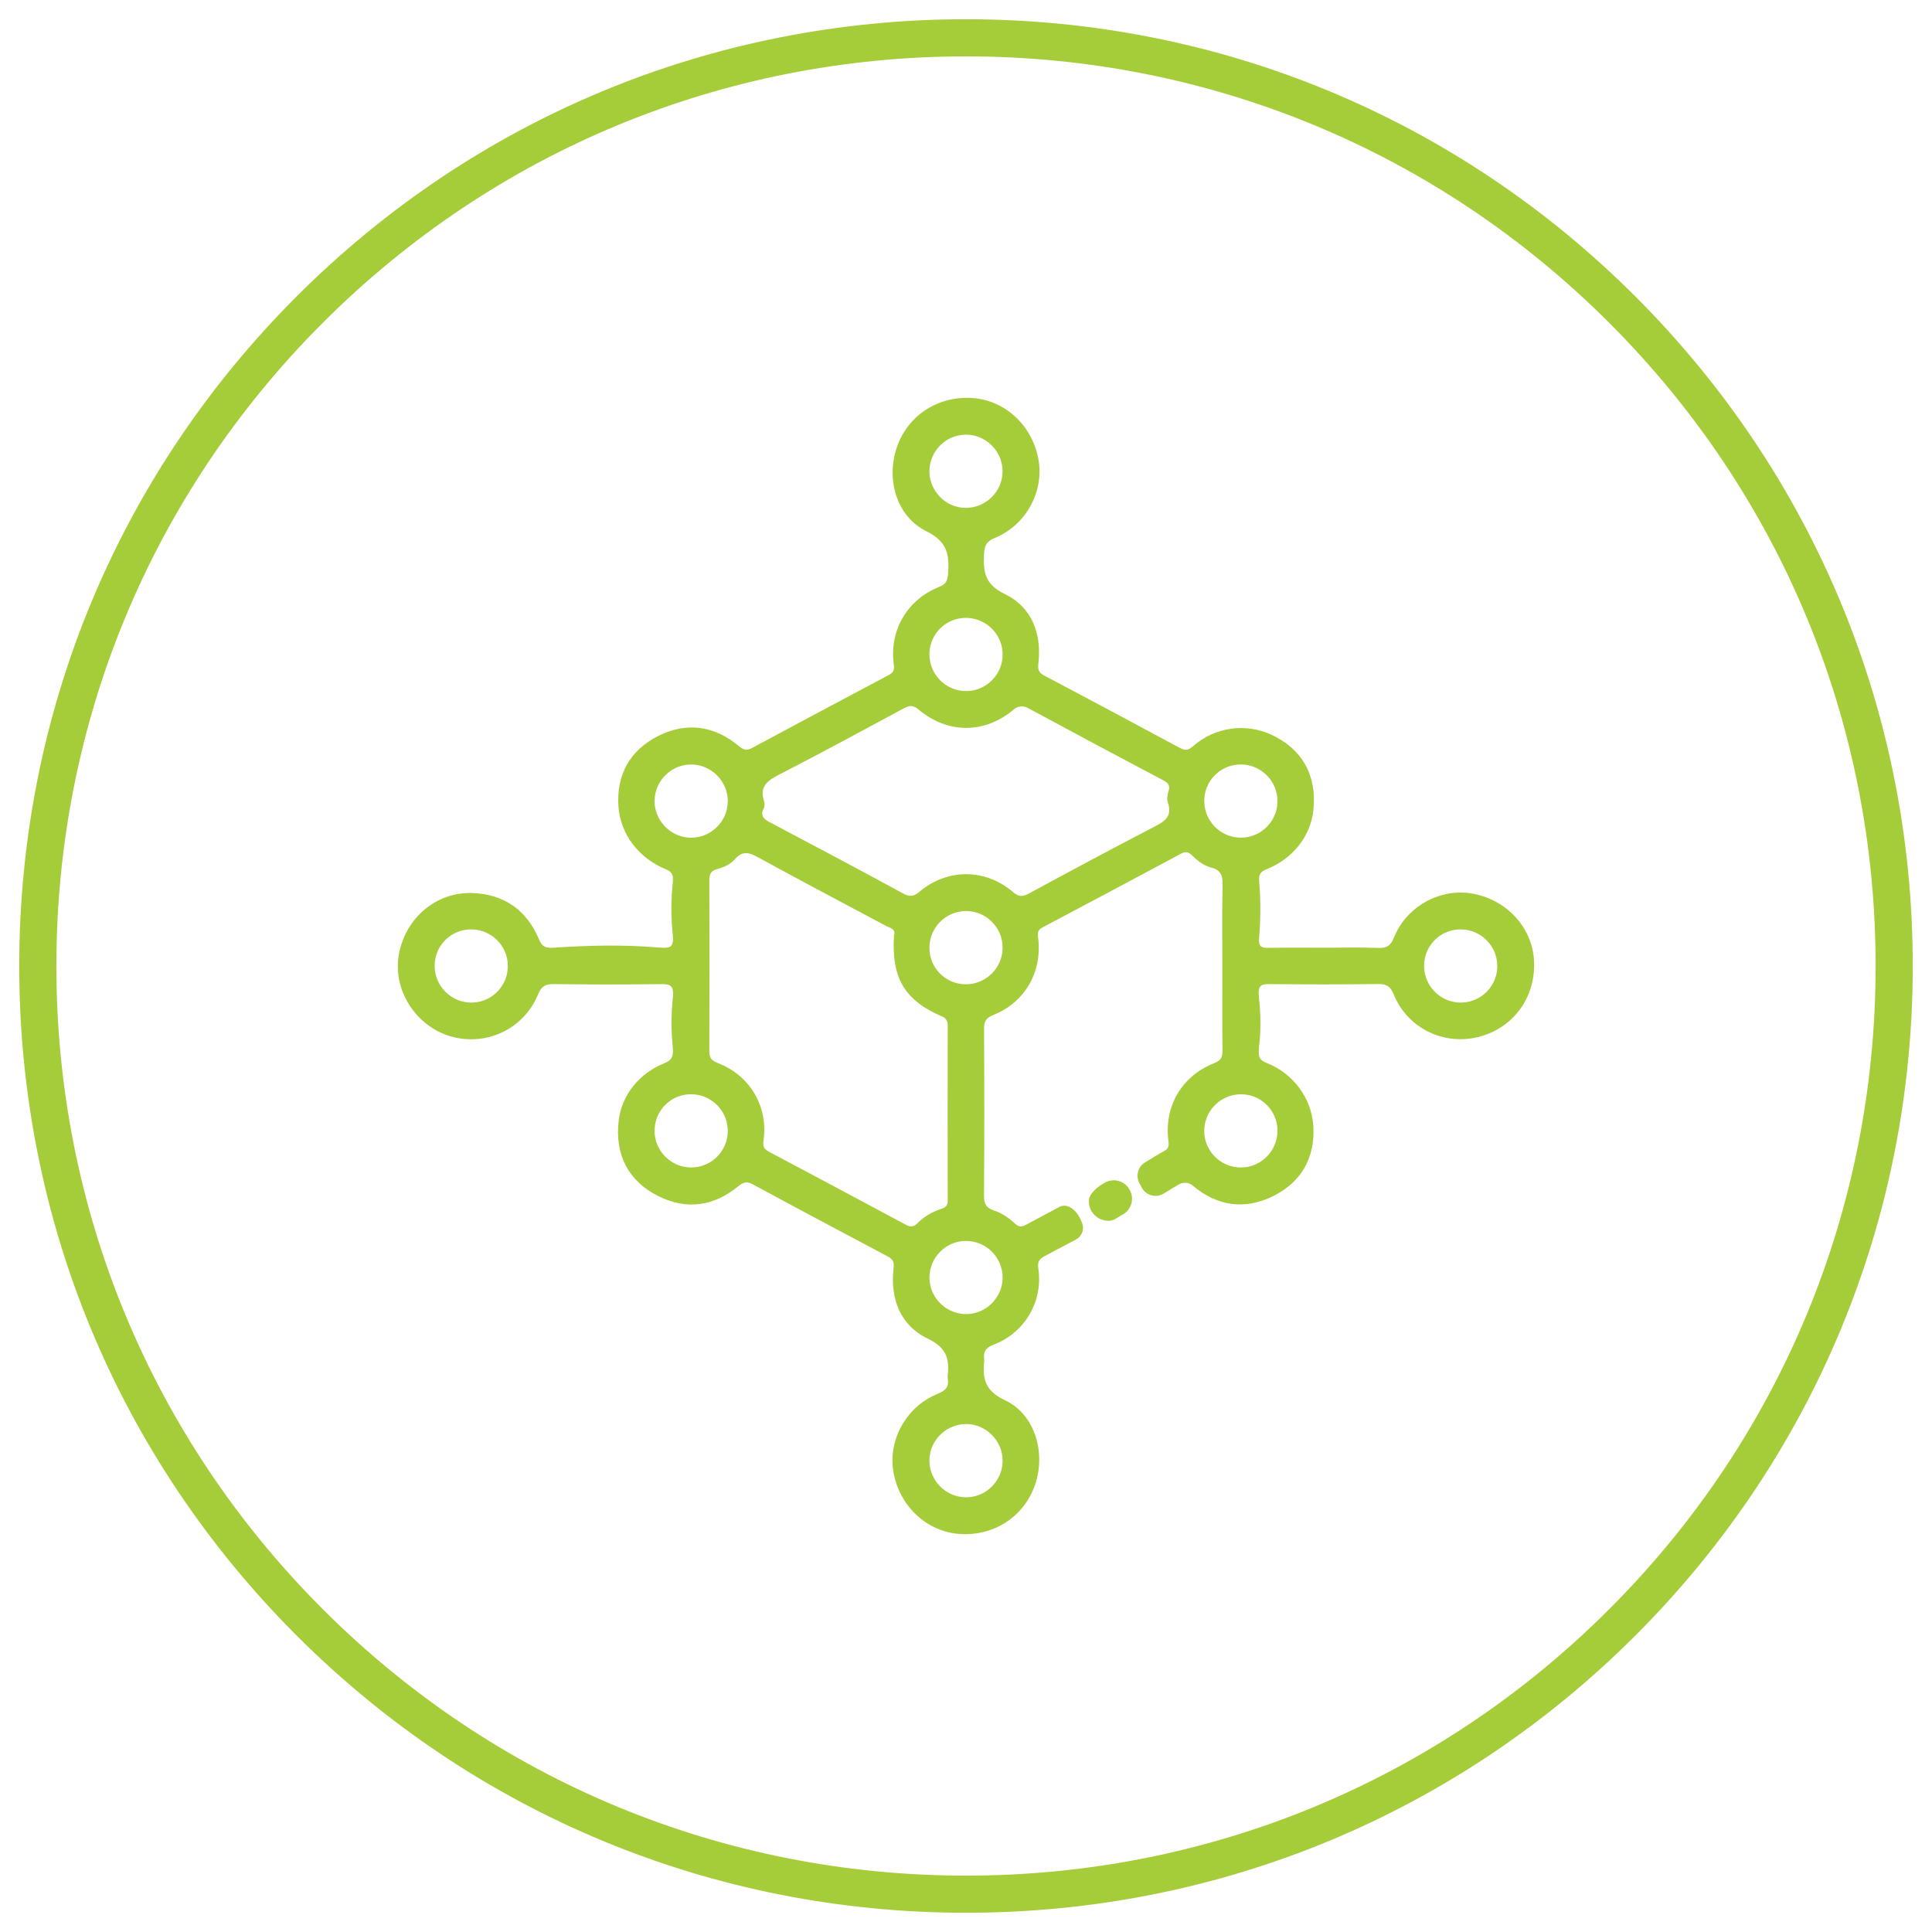 <?xml version="1.0" encoding="UTF-8"?> <svg xmlns="http://www.w3.org/2000/svg" xmlns:xlink="http://www.w3.org/1999/xlink" version="1.1" id="Layer_1" x="0px" y="0px" viewBox="0 0 500 500" style="enable-background:new 0 0 500 500;" xml:space="preserve"> <style type="text/css"> .st0{fill:#A5CD39;} .st1{fill:#FFF200;} .st2{fill:none;stroke:#A5CD39;stroke-width:9.615;stroke-miterlimit:10;} .st3{fill:none;stroke:#A5CD39;stroke-width:9;stroke-miterlimit:10;} .st4{fill:none;stroke:#A5CD39;stroke-width:8.965;stroke-linecap:round;stroke-miterlimit:10;} </style> <g> <path class="st0" d="M286.04,306.01C285.4,306.36,286.68,305.67,286.04,306.01c-1.56,0.83-3.26,2.14-4.04,3.76 c-0.18,0.36-0.22,0.98-0.17,1.62c0.09,1.24,0.69,2.39,1.61,3.22l0,0c0.5,0.46,1.09,0.82,1.74,1.03c2.68,0.86,3.37-0.24,5.33-1.29 c0.64-0.34-0.64,0.34,0,0c2.36-1.27,3.17-4.25,1.78-6.54c-0.02-0.04-0.05-0.08-0.07-0.12 C290.94,305.59,288.23,304.85,286.04,306.01z"></path> <path class="st0" d="M396.99,248.39c-0.56-8.58-7.28-15.71-16.19-17.17c-8.23-1.35-16.82,3.41-20.05,11.42 c-0.82,2.03-1.78,2.73-3.84,2.69c-2.68-0.05-5.36-0.15-8.04-0.1c-6.88,0.11-13.76-0.06-20.63,0.07c-1.82,0.03-2.59-0.3-2.38-2.73 c0.4-4.77,0.44-9.55,0.02-14.32c-0.18-2.01,0.34-2.67,1.99-3.33c6.51-2.59,11.33-8.36,12.04-15.33 c0.92-8.92-2.88-15.72-10.86-19.44c-6.66-3.1-14.66-1.97-20.18,2.88c-1.26,1.1-2.08,1.31-3.49,0.55 c-11.63-6.27-23.3-12.49-34.98-18.67c-1.37-0.72-1.9-1.35-1.68-3.13c0.94-7.77-1.71-14.68-8.63-18.02 c-5.18-2.5-5.64-5.63-5.43-10.25c0.1-2.24,0.56-3.38,2.81-4.3c8-3.26,12.71-11.92,11.31-20.12c-1.51-8.81-8.49-15.42-16.97-16.07 c-8.89-0.68-16.78,4.37-19.66,12.6c-2.9,8.28-0.22,18.01,7.59,21.86c5.44,2.68,6.01,6.11,5.61,11.03 c-0.15,1.81-0.52,2.68-2.33,3.39c-8.29,3.3-12.93,11.33-11.7,20.11c0.21,1.5-0.19,2.1-1.39,2.73 c-11.77,6.24-23.52,12.5-35.25,18.81c-1.31,0.71-2.14,0.64-3.34-0.37c-6.36-5.33-13.5-6.45-20.95-2.73 c-7.3,3.65-10.91,10.01-10.34,18.25c0.51,7.33,5.43,13.48,12.23,16.25c1.75,0.71,2.05,1.53,1.81,3.76 c-0.44,4.23-0.46,8.48-0.02,12.71c0.37,3.54-0.11,4.11-3.64,3.8c-9.01-0.78-18.08-0.56-27.11,0.04c-2.21,0.15-3.06-0.29-3.83-2.15 c-3.15-7.55-8.98-11.66-17.14-11.99c-9.55-0.39-17.68,6.67-19.19,16.29c-1.41,9.01,4.52,18.18,13.44,20.79 c9.21,2.69,18.98-1.88,22.65-10.85c0.86-2.11,1.88-2.7,4.07-2.67c9.28,0.13,18.57,0.12,27.85,0.01c2.36-0.03,3.27,0.42,2.96,3.49 c-0.41,4.04-0.47,8.1-0.08,12.13c0.28,2.86,0.12,3.96-2.2,4.89c-6.28,2.52-10.92,8.04-11.73,14.75 c-1.07,8.9,2.51,15.72,10.22,19.59c7.32,3.68,14.4,2.65,20.72-2.54c1.36-1.12,2.27-1.3,3.83-0.46 c11.54,6.25,23.12,12.42,34.72,18.55c1.4,0.74,1.86,1.4,1.65,3.15c-0.92,7.88,1.71,14.78,8.83,18.19c4.9,2.35,5.67,5.28,5.16,9.7 c-0.02,0.21,0,0.56,0.03,0.77c0.39,2.15-0.74,3.07-2.72,3.87c-7.98,3.25-12.75,11.84-11.36,20.08c1.48,8.79,8.46,15.44,16.93,16.12 c8.99,0.73,16.95-4.44,19.78-12.84c2.78-8.24-0.08-18.13-7.86-21.77c-5.27-2.46-5.78-5.67-5.34-10.23c0-0.1-0.01-0.26-0.01-0.36 c-0.25-1.96,0.4-3,2.49-3.79c8.02-3.06,12.77-11.17,11.53-19.6c-0.28-1.9,0.28-2.59,1.76-3.37c2.66-1.4,5.31-2.81,7.97-4.22 c1.49-0.79,2.21-2.56,1.64-4.15c-0.12-0.33-0.25-0.65-0.4-0.97c-0.79-1.69-1.93-3.03-3.42-3.51l-0.01,0 c-0.69-0.22-1.43-0.16-2.07,0.18c-2.92,1.56-5.84,3.12-8.75,4.68c-1.15,0.62-1.88,0.46-2.75-0.34c-1.61-1.48-3.42-2.76-5.5-3.42 c-2-0.63-2.56-1.78-2.54-3.96c0.12-14.32,0.1-28.64,0.02-42.95c-0.01-1.92,0.42-2.88,2.37-3.66c8.25-3.27,12.8-11.27,11.6-20.15 c-0.18-1.34,0.11-1.96,1.22-2.55c11.94-6.32,23.87-12.66,35.77-19.05c1.16-0.62,1.91-0.5,2.83,0.4c1.42,1.38,3.03,2.69,4.94,3.17 c2.7,0.67,3.06,2.28,3,4.74c-0.16,6.91-0.06,13.82-0.06,20.73c0,7.31-0.04,14.61,0.03,21.92c0.02,1.66-0.34,2.54-2.1,3.23 c-8.49,3.34-13.08,11.25-11.87,20.27c0.18,1.34-0.1,1.96-1.22,2.55c-1.32,0.7-3.13,1.83-4.85,2.88c-1.82,1.12-2.47,3.45-1.47,5.35 l0.61,1.16c1.1,2.07,3.72,2.79,5.71,1.55c1.48-0.92,2.98-1.85,3.99-2.4c1.14-0.62,2.54-0.47,3.53,0.37 c6.31,5.29,13.39,6.35,20.75,2.71c7.29-3.6,10.93-9.9,10.44-18.1c-0.44-7.3-5.24-13.68-12.05-16.36c-2.24-0.88-2.25-1.92-1.92-4.98 c0.42-3.92,0.34-7.89-0.09-11.81c-0.34-3.06,0.27-3.66,2.59-3.64c9.38,0.1,18.77,0.12,28.15-0.01c2.17-0.03,3.22,0.48,4.1,2.64 c3.72,9.19,13.83,13.74,23.19,10.7C392.34,265.29,397.58,257.41,396.99,248.39z M123.53,259.34c-6.43,1.04-11.94-4.49-10.91-10.95 c0.63-3.92,3.78-7.08,7.69-7.73c6.51-1.08,12.1,4.53,10.97,11.01C130.61,255.57,127.45,258.71,123.53,259.34z M241.06,118.88 c1.07-3.07,3.68-5.44,6.84-6.15c6.09-1.36,11.58,3.38,11.56,9.26c-0.01,5.28-4.42,9.56-9.72,9.45 C243.68,131.3,238.89,125.13,241.06,118.88z M248.37,160.04c6.47-1.07,12.07,4.5,10.97,10.97c-0.67,3.92-3.84,7.07-7.76,7.71 c-6.45,1.05-11.97-4.52-10.91-10.97C241.31,163.84,244.46,160.69,248.37,160.04z M169.92,204.27c1.05-3.07,3.66-5.45,6.83-6.17 c6.1-1.38,11.6,3.35,11.6,9.24c0,5.28-4.41,9.57-9.7,9.46C172.58,216.67,167.78,210.52,169.92,204.27z M180.49,302 c-6.46,1.08-12.03-4.49-10.95-10.98c0.65-3.91,3.81-7.07,7.73-7.7c6.47-1.04,12.02,4.51,10.94,10.96 C187.55,298.2,184.4,301.35,180.49,302z M237.38,316.62c-1.09,1.11-1.96,0.87-3.1,0.26c-11.73-6.28-23.46-12.56-35.22-18.78 c-1.35-0.71-1.68-1.39-1.46-2.97c1.25-8.75-3.5-16.82-11.8-20c-1.67-0.64-2.24-1.35-2.23-3.13c0.07-14.7,0.07-29.41,0-44.11 c-0.01-1.63,0.36-2.52,2.04-2.97c1.71-0.46,3.45-1.26,4.6-2.58c2.02-2.31,3.74-1.7,6.08-0.41c10.97,6.02,22.07,11.83,33.1,17.74 c0.93,0.5,2.48,0.65,1.98,2.4c-0.69,11.08,2.73,16.86,12.55,21.04c0.83,0.35,1.35,1.18,1.35,2.08c-0.03,15.2-0.03,30.4,0,45.59 c0,1.24-0.54,1.72-1.62,2.06C241.29,313.6,239.13,314.85,237.38,316.62z M258.91,381.23c-1.11,3.09-3.81,5.45-7.04,6.08 c-6.22,1.22-11.6-3.79-11.33-9.73c0.23-5.15,4.64-9.2,9.83-9.03C256.44,368.76,261.15,374.99,258.91,381.23z M259.48,330.8 c-0.08,4.94-4.15,9.1-9.08,9.28c-5.37,0.2-9.87-4.14-9.86-9.47c0.01-5.17,4.24-9.43,9.4-9.46 C255.22,321.11,259.56,325.46,259.48,330.8z M248.33,254.59c-3.91-0.66-7.05-3.82-7.67-7.74c-1.02-6.4,4.39-11.9,10.78-10.96 c3.91,0.57,7.11,3.65,7.86,7.53C260.55,249.96,254.9,255.71,248.33,254.59z M298.35,214.16c-10.76,5.59-21.45,11.32-32.11,17.1 c-1.63,0.88-2.6,0.86-4.07-0.4c-7.13-6.11-16.95-6.16-24.13-0.14c-1.51,1.27-2.51,1.5-4.32,0.51c-10.99-6-22.06-11.85-33.13-17.71 c-2.06-1.09-4.43-1.88-2.76-4.66c0-0.63,0.08-0.95-0.01-1.22c-1.63-4.58,1.47-5.96,4.77-7.66c10.52-5.42,20.92-11.06,31.33-16.68 c1.48-0.8,2.43-0.84,3.84,0.35c7.51,6.32,17.16,6.29,24.58-0.03c1.02-0.87,2.44-1.06,3.62-0.42c11.61,6.28,23.25,12.48,34.92,18.65 c1.29,0.68,2.08,1.28,1.53,2.92c-0.3,0.9-0.46,2.06-0.16,2.92C303.56,211.53,301.11,212.72,298.35,214.16z M330.46,290.96 c1.13,6.48-4.43,12.12-10.92,11.05c-3.91-0.65-7.07-3.78-7.74-7.68c-1.1-6.42,4.39-12.01,10.86-11.01 C326.59,283.92,329.78,287.05,330.46,290.96z M322.73,216.65c-6.46,1.07-12.01-4.51-10.93-10.99c0.65-3.91,3.82-7.06,7.74-7.69 c6.47-1.04,12.02,4.54,10.93,10.98C329.8,212.86,326.64,216.01,322.73,216.65z M379.54,259.35c-6.44,1-11.91-4.56-10.85-11 c0.65-3.91,3.81-7.06,7.72-7.69c6.52-1.06,12.1,4.59,10.93,11.07C386.65,255.62,383.46,258.74,379.54,259.35z"></path> </g> <g> <path class="st0" d="M250,495.02c-65.45,0-126.98-25.49-173.26-71.77S4.98,315.45,4.98,250S30.47,123.02,76.74,76.74 S184.55,4.98,250,4.98s126.98,25.49,173.26,71.77S495.02,184.55,495.02,250s-25.49,126.98-71.77,173.26S315.45,495.02,250,495.02z M250,14.59c-62.88,0-122,24.49-166.46,68.95S14.59,187.12,14.59,250s24.49,122,68.95,166.46S187.12,485.41,250,485.41 s122-24.49,166.46-68.95S485.41,312.88,485.41,250s-24.49-122-68.95-166.46S312.88,14.59,250,14.59z"></path> </g> </svg>